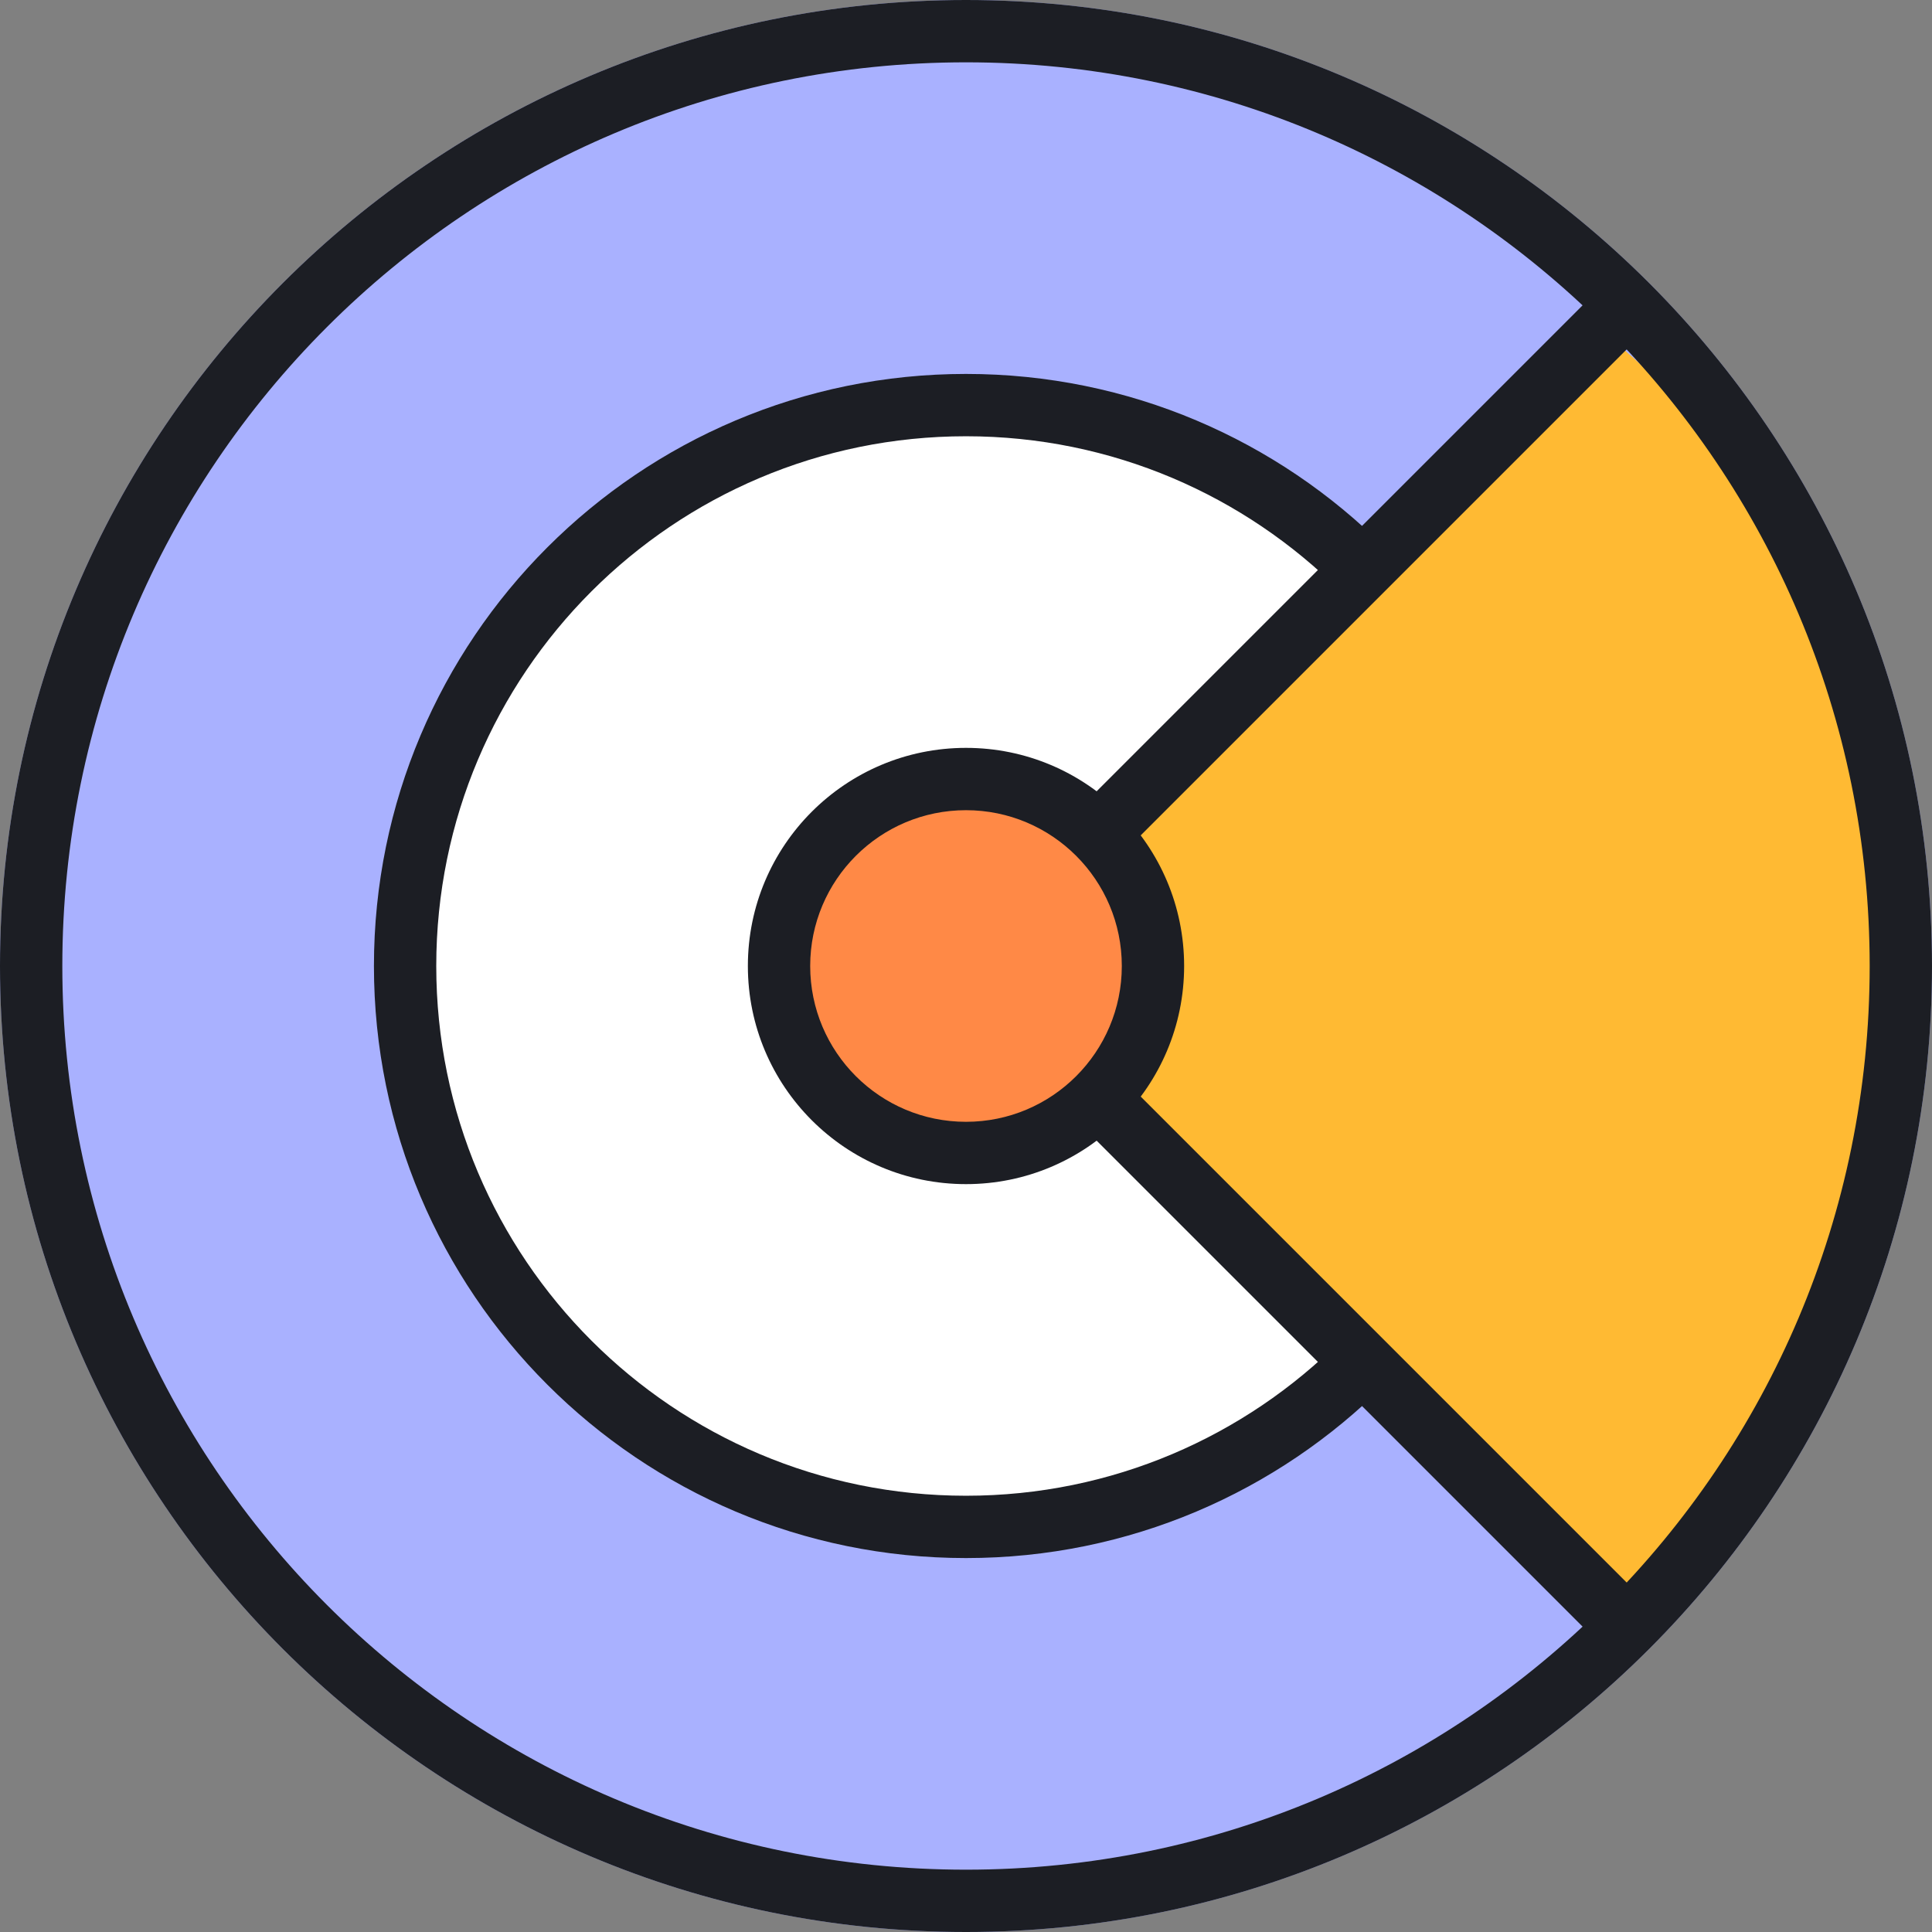 <svg width="62" height="62" viewBox="0 0 62 62" fill="none" xmlns="http://www.w3.org/2000/svg">
<rect x="0" y="0" width="62" height="62" fill="#808080" stroke="none"/>
<path d="M31 61C47.569 61 61 47.569 61 31C61 14.431 47.569 1 31 1C14.431 1 1 14.431 1 31C1 47.569 14.431 61 31 61Z" fill="#A9B1FF"/>
<path d="M60 31C60 14.984 47.016 2 31 2C14.984 2 2 14.984 2 31C2 47.016 14.984 60 31 60C47.016 60 60 47.016 60 31ZM62 31C62 48.121 48.121 62 31 62C13.879 62 0 48.121 0 31C0 13.879 13.879 0 31 0C48.121 0 62 13.879 62 31Z" fill="#A9B1FF"/>
<path d="M31 49C40.941 49 49 40.941 49 31C49 21.059 40.941 13 31 13C21.059 13 13 21.059 13 31C13 40.941 21.059 49 31 49Z" fill="white"/>
<path d="M48 31C48 21.611 40.389 14 31 14C21.611 14 14 21.611 14 31C14 40.389 21.611 48 31 48C40.389 48 48 40.389 48 31ZM50 31C50 41.493 41.493 50 31 50C20.507 50 12 41.493 12 31C12 20.507 20.507 12 31 12C41.493 12 50 20.507 50 31Z" fill="#1C1E24"/>
<path d="M51.847 11L31 31.253L52.356 52C55.237 48.048 61 37.971 61 29.277C61 20.583 54.898 13.47 51.847 11Z" fill="#FFBA33"/>
<path d="M52.449 51.033L51.034 52.447L34.064 35.477L35.478 34.062L52.449 51.033Z" fill="#1C1E24"/>
<path d="M52.449 10.965L35.478 27.936L34.064 26.521L51.034 9.551L52.449 10.965Z" fill="#1C1E24"/>
<path d="M60 31C60 14.984 47.016 2 31 2C14.984 2 2 14.984 2 31C2 47.016 14.984 60 31 60C47.016 60 60 47.016 60 31ZM62 31C62 48.121 48.121 62 31 62C13.879 62 0 48.121 0 31C1.2886e-07 13.879 13.879 1.28852e-07 31 0C48.121 0 62 13.879 62 31Z" fill="#1C1E24"/>
<path d="M31 37C34.314 37 37 34.314 37 31C37 27.686 34.314 25 31 25C27.686 25 25 27.686 25 31C25 34.314 27.686 37 31 37Z" fill="#FF8946"/>
<path d="M36 31C36 28.239 33.761 26 31 26C28.239 26 26 28.239 26 31C26 33.761 28.239 36 31 36C33.761 36 36 33.761 36 31ZM38 31C38 34.866 34.866 38 31 38C27.134 38 24 34.866 24 31C24 27.134 27.134 24 31 24C34.866 24 38 27.134 38 31Z" fill="#1C1E24"/>
</svg>
